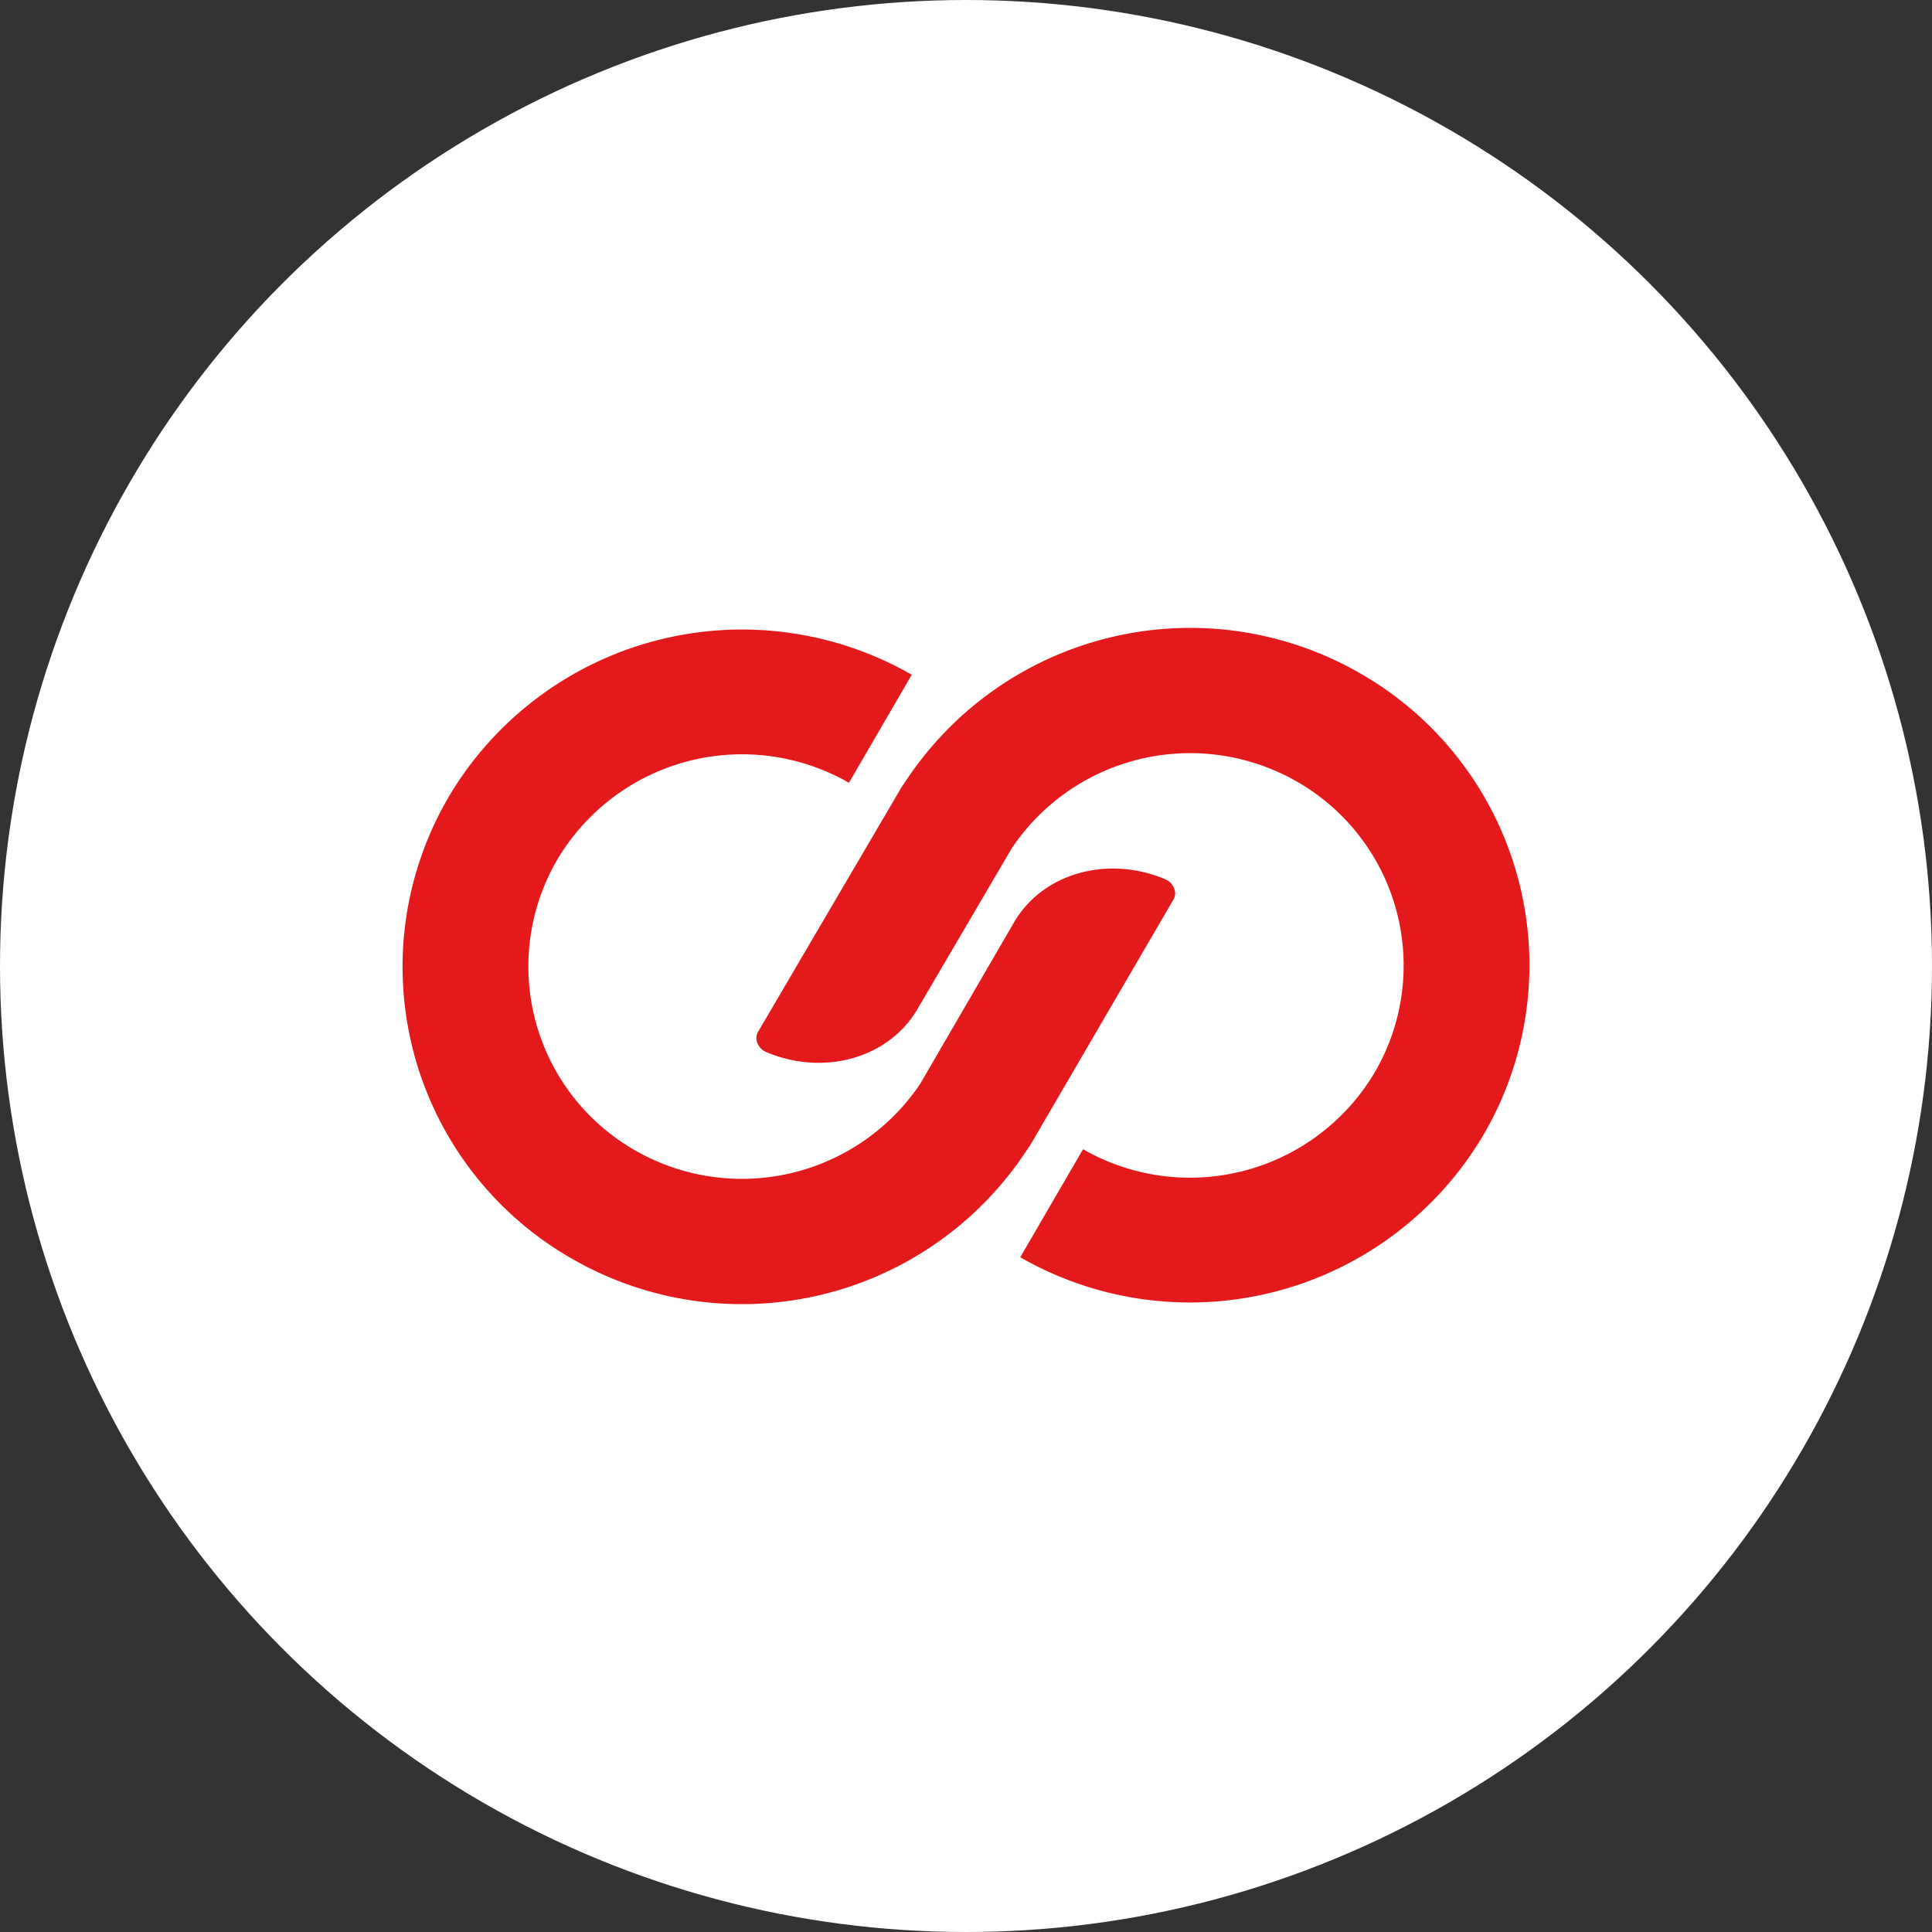 <svg id="Layer_1" data-name="Layer 1" xmlns="http://www.w3.org/2000/svg" viewBox="0 0 120 120"><rect x="0" y="0" width="120" height="120" fill="#333333" stroke="none"/><defs><style>.cls-1{fill:#fff;}.cls-2{fill:#e3191c;fill-rule:evenodd;}</style></defs><title>Apps icons</title><circle class="cls-1" cx="60" cy="60" r="60"/><path class="cls-2" d="M56.22,48.57a21.16,21.16,0,0,1,28.24-6.76,20.88,20.88,0,0,1,7.72,28.61,21.17,21.17,0,0,1-28.81,7.67l3.9-6.71a13.34,13.34,0,0,0,18.15-4.83,13.16,13.16,0,0,0-4.86-18,13.34,13.34,0,0,0-17.72,4.14L57,62.65c-1.8,3.11-5.87,4.2-9.42,2.69a1,1,0,0,1-.52-.52.79.79,0,0,1,0-.69L55.9,49.06a5.14,5.14,0,0,1,.32-.49m7.56,22.86a21.15,21.15,0,0,1-28.24,6.76,20.88,20.88,0,0,1-7.72-28.61,21.17,21.17,0,0,1,28.81-7.67l-3.9,6.71a13.34,13.34,0,0,0-18.15,4.83,13.16,13.16,0,0,0,4.86,18,13.34,13.34,0,0,0,17.72-4.14l5.81-10c1.8-3.11,5.87-4.2,9.42-2.69a1,1,0,0,1,.52.52.79.79,0,0,1,0,.69L64.1,70.94a5.14,5.14,0,0,1-.32.49"/></svg>